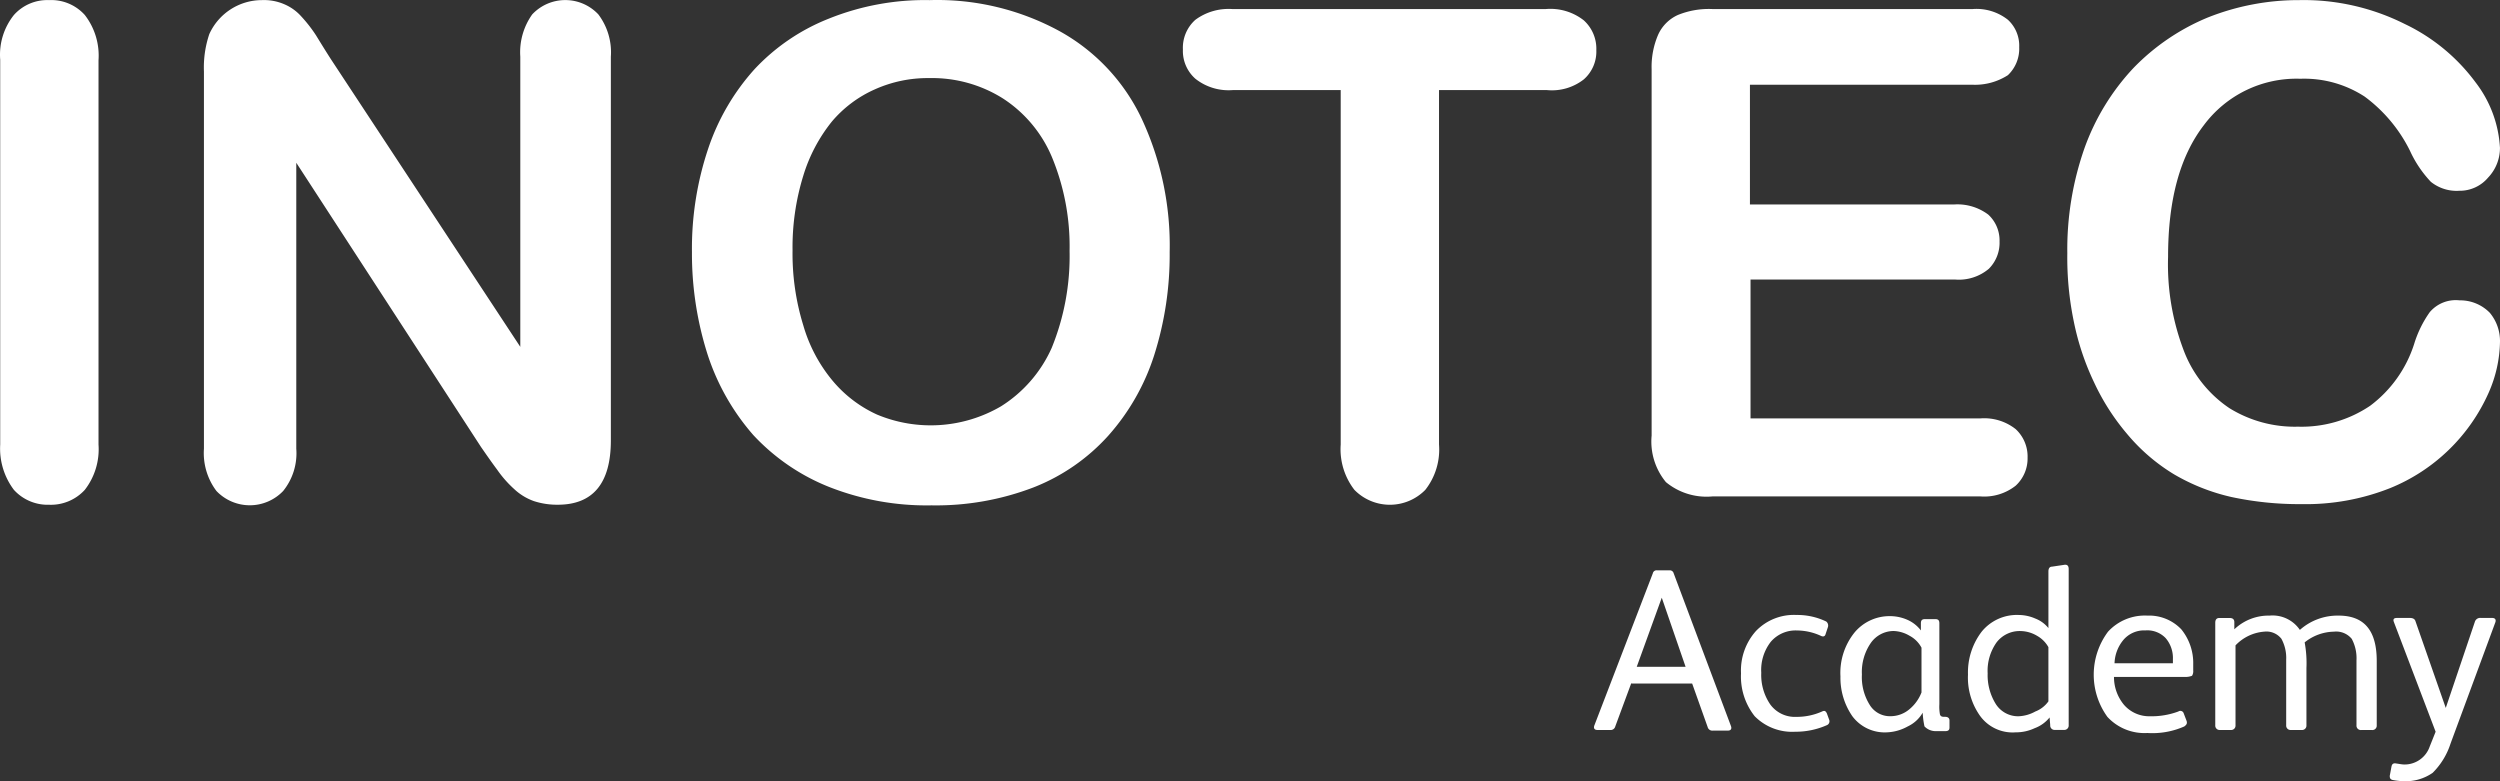 <svg xmlns="http://www.w3.org/2000/svg" xml:space="preserve" width="160" height="50" style="enable-background:new 0 0 160 50" viewBox="0 0 160 50"><rect x="0" y="0" width="160" height="50" fill="#333333" stroke="none"/><path d="M-17.187 20.051V-4.58a4.071 4.071 0 0 1 .877-2.86 2.86 2.86 0 0 1 2.25-.953 2.885 2.885 0 0 1 2.288.953c.639.826.951 1.858.877 2.9v24.591a4.247 4.247 0 0 1-.877 2.9 2.941 2.941 0 0 1-2.288.953 2.915 2.915 0 0 1-2.25-.953 4.38 4.38 0 0 1-.877-2.9zM3.974-4.618l12.125 18.416V-4.771a4.17 4.17 0 0 1 .763-2.707 2.9 2.9 0 0 1 4.233 0c.584.776.869 1.738.8 2.707v24.555c0 2.745-1.144 4.118-3.394 4.118a4.758 4.758 0 0 1-1.525-.229 3.604 3.604 0 0 1-1.258-.763 7.239 7.239 0 0 1-1.106-1.258c-.343-.458-.686-.953-1.03-1.449L1.762 2.017v18.299a3.838 3.838 0 0 1-.839 2.707 2.95 2.95 0 0 1-4.271 0 4.028 4.028 0 0 1-.8-2.707V-3.817a6.678 6.678 0 0 1 .343-2.4A3.7 3.7 0 0 1-.448-8.393c.497-.022.992.069 1.449.267.407.174.772.434 1.068.763.352.379.671.787.953 1.22.304.495.609.991.952 1.525zM42.293-8.393a16.356 16.356 0 0 1 8.312 1.983 12.485 12.485 0 0 1 5.262 5.605 19.199 19.199 0 0 1 1.792 8.54 21.19 21.19 0 0 1-.991 6.599 14.285 14.285 0 0 1-2.936 5.148 12.631 12.631 0 0 1-4.8 3.317 17.445 17.445 0 0 1-6.519 1.144 17.023 17.023 0 0 1-6.558-1.182 13.368 13.368 0 0 1-4.843-3.317 14.717 14.717 0 0 1-2.936-5.186 21.232 21.232 0 0 1-.991-6.519 20.1 20.1 0 0 1 1.03-6.599 14.44 14.44 0 0 1 2.974-5.11 13.076 13.076 0 0 1 4.766-3.241 16.458 16.458 0 0 1 6.438-1.182zm8.96 16.052a14.93 14.93 0 0 0-1.106-5.948 8.289 8.289 0 0 0-3.165-3.813 8.509 8.509 0 0 0-4.69-1.3 8.262 8.262 0 0 0-3.508.724 7.665 7.665 0 0 0-2.745 2.059 10.298 10.298 0 0 0-1.83 3.47 15.484 15.484 0 0 0-.686 4.766 15.553 15.553 0 0 0 .686 4.8 9.74 9.74 0 0 0 1.907 3.584 8.022 8.022 0 0 0 2.822 2.135 8.912 8.912 0 0 0 7.93-.534 8.503 8.503 0 0 0 3.241-3.737 15.574 15.574 0 0 0 1.144-6.206zM81.796-2.635h-6.899v22.686a4.177 4.177 0 0 1-.877 2.9 3.176 3.176 0 0 1-4.491.047l-.047-.047a4.247 4.247 0 0 1-.877-2.9V-2.635h-6.899a3.418 3.418 0 0 1-2.4-.724 2.367 2.367 0 0 1-.8-1.868 2.392 2.392 0 0 1 .8-1.907 3.567 3.567 0 0 1 2.364-.686h20.055a3.46 3.46 0 0 1 2.44.724c.535.486.828 1.184.8 1.907a2.367 2.367 0 0 1-.8 1.868 3.303 3.303 0 0 1-2.369.686zM109.018-2.978H94.796v7.663h13.078a3.285 3.285 0 0 1 2.173.648 2.24 2.24 0 0 1 .724 1.716 2.354 2.354 0 0 1-.686 1.754 2.972 2.972 0 0 1-2.174.686H94.834v8.888h14.718a3.245 3.245 0 0 1 2.25.686c.508.47.786 1.138.763 1.83a2.36 2.36 0 0 1-.763 1.792 3.243 3.243 0 0 1-2.25.686H92.393a4.084 4.084 0 0 1-2.974-.915 4.082 4.082 0 0 1-.915-2.979V-3.97a5.186 5.186 0 0 1 .419-2.212c.253-.558.7-1.005 1.258-1.258a5.249 5.249 0 0 1 2.212-.381h16.662a3.245 3.245 0 0 1 2.25.686 2.25 2.25 0 0 1 .724 1.754 2.332 2.332 0 0 1-.724 1.792c-.681.436-1.48.65-2.287.611zM142.799 13.493a8.369 8.369 0 0 1-.725 3.241 11.726 11.726 0 0 1-6.292 6.1 14.648 14.648 0 0 1-5.682 1.03 20.688 20.688 0 0 1-4.5-.458 12.893 12.893 0 0 1-3.661-1.449 12.001 12.001 0 0 1-3.012-2.593 14.548 14.548 0 0 1-2.1-3.279 16.674 16.674 0 0 1-1.3-3.889c-.3-1.442-.44-2.912-.419-4.385a19.57 19.57 0 0 1 1.106-6.748 14.76 14.76 0 0 1 3.127-5.11 14.117 14.117 0 0 1 4.775-3.24 15.718 15.718 0 0 1 5.833-1.106 14.42 14.42 0 0 1 6.748 1.525 12.104 12.104 0 0 1 4.538 3.737 7.548 7.548 0 0 1 1.563 4.194 2.748 2.748 0 0 1-.763 1.907 2.365 2.365 0 0 1-1.83.839 2.634 2.634 0 0 1-1.83-.572 7.294 7.294 0 0 1-1.335-1.983 9.577 9.577 0 0 0-2.9-3.47 7.082 7.082 0 0 0-4.118-1.144 7.387 7.387 0 0 0-6.177 2.974c-1.525 1.983-2.288 4.766-2.288 8.426a15.464 15.464 0 0 0 1.03 6.063 7.744 7.744 0 0 0 2.9 3.622 7.948 7.948 0 0 0 4.385 1.182 7.851 7.851 0 0 0 4.614-1.335 7.952 7.952 0 0 0 2.822-3.966 7.13 7.13 0 0 1 .991-2.021 2.178 2.178 0 0 1 1.907-.763 2.648 2.648 0 0 1 1.945.8c.435.525.665 1.19.648 1.871z" style="fill:#fff" transform="translate(17.2 8.4)"/><path d="m-14.802-1.253-1.03 2.784a.307.307 0 0 1-.343.229h-.8c-.191 0-.267-.114-.191-.305l3.737-9.722a.243.243 0 0 1 .267-.191h.8a.254.254 0 0 1 .267.191l3.661 9.761c.076.191 0 .305-.191.305h-.953a.308.308 0 0 1-.343-.229l-.991-2.784H-14.8l-.002-.039zm.343-1.03h3.127l-1.525-4.423-1.602 4.423zM-2.219-4.838l-.152.458c-.038.153-.153.191-.305.114a3.687 3.687 0 0 0-1.525-.343 2.087 2.087 0 0 0-1.678.725 2.935 2.935 0 0 0-.61 1.983A3.338 3.338 0 0 0-5.917.12a1.946 1.946 0 0 0 1.678.8 3.959 3.959 0 0 0 1.64-.343c.153-.076.229-.038.305.114l.153.419a.268.268 0 0 1-.153.343 4.92 4.92 0 0 1-2.021.419A3.365 3.365 0 0 1-6.908.881a4.09 4.09 0 0 1-.877-2.745 3.794 3.794 0 0 1 .953-2.707 3.362 3.362 0 0 1 2.593-1.03 4.253 4.253 0 0 1 1.907.419.328.328 0 0 1 .113.344zM3.842.653c-.22.383-.553.689-.953.877a2.966 2.966 0 0 1-1.335.381A2.582 2.582 0 0 1-.658.881a4.312 4.312 0 0 1-.763-2.555 4.118 4.118 0 0 1 .915-2.822 2.912 2.912 0 0 1 2.25-1.03 2.75 2.75 0 0 1 1.106.229c.346.15.648.386.877.686v-.458c0-.191.076-.267.267-.267h.648c.191 0 .267.076.267.267V.117c-.013.217 0 .434.038.648.038.114.114.153.267.153h.076c.153 0 .267.076.267.229v.458c0 .153-.076.229-.267.229h-.61a.98.98 0 0 1-.724-.305 5.4 5.4 0 0 1-.114-.876zm-.076-1.3v-2.86a1.834 1.834 0 0 0-.763-.763 2.13 2.13 0 0 0-1.03-.305 1.793 1.793 0 0 0-1.449.763 3.266 3.266 0 0 0-.572 2.021 3.349 3.349 0 0 0 .5 1.945c.283.463.792.74 1.335.724A1.87 1.87 0 0 0 3.007.42c.338-.285.599-.65.759-1.063v-.004zM11.964.958a2.2 2.2 0 0 1-.953.686c-.382.179-.798.27-1.22.267A2.57 2.57 0 0 1 7.504.843a4.22 4.22 0 0 1-.763-2.631 4.296 4.296 0 0 1 .877-2.745 2.9 2.9 0 0 1 2.364-1.068c.368.003.731.08 1.068.229.328.126.618.336.839.61v-3.626c0-.191.076-.305.229-.305l.763-.114c.191-.038.305.038.305.267v9.99a.28.28 0 0 1-.305.305h-.572a.28.28 0 0 1-.305-.305l-.04-.492zm-.076-1.03v-3.47a1.893 1.893 0 0 0-.724-.724 2.13 2.13 0 0 0-1.03-.305 1.864 1.864 0 0 0-1.562.724A3.139 3.139 0 0 0 8-1.864c-.025.7.161 1.391.534 1.983.32.487.867.775 1.449.763a2.4 2.4 0 0 0 1.068-.305c.336-.13.628-.355.837-.649zM20.657-1.634h-4.572c-.002.655.227 1.29.648 1.792a2.132 2.132 0 0 0 1.64.724 4.941 4.941 0 0 0 1.83-.305.225.225 0 0 1 .343.114l.191.5c.038.153 0 .229-.153.343a5.052 5.052 0 0 1-2.364.419 3.225 3.225 0 0 1-2.555-1.03 4.6 4.6 0 0 1 .038-5.453 3.194 3.194 0 0 1 2.517-1.03 2.842 2.842 0 0 1 2.173.877c.515.634.786 1.433.763 2.25v.381a.55.55 0 0 1-.076.343 1.176 1.176 0 0 1-.423.075zm-4.538-.877h3.737v-.267a1.954 1.954 0 0 0-.458-1.335 1.618 1.618 0 0 0-1.3-.5 1.745 1.745 0 0 0-1.411.61c-.35.42-.549.945-.567 1.492h-.001zM23.863-3.655v5.11a.28.28 0 0 1-.305.305h-.686a.28.28 0 0 1-.305-.305v-6.558c0-.191.076-.305.267-.305h.648c.191 0 .305.076.305.267v.458a3.168 3.168 0 0 1 2.25-.877 2.112 2.112 0 0 1 1.945.915 3.625 3.625 0 0 1 2.479-.915c1.64 0 2.44.953 2.44 2.9v4.118a.28.28 0 0 1-.305.305h-.686a.28.28 0 0 1-.305-.305v-4.159a2.612 2.612 0 0 0-.305-1.373 1.292 1.292 0 0 0-1.144-.458 3.061 3.061 0 0 0-1.868.686c.1.541.138 1.091.114 1.64v3.661a.28.28 0 0 1-.305.305h-.686a.28.28 0 0 1-.305-.305V-2.74a2.556 2.556 0 0 0-.305-1.335 1.216 1.216 0 0 0-1.106-.458 2.824 2.824 0 0 0-1.832.878zM37.319.348l1.868-5.529a.352.352 0 0 1 .381-.229h.724c.191 0 .267.114.191.305l-2.86 7.74a4.628 4.628 0 0 1-1.144 1.868 3.023 3.023 0 0 1-1.868.534 4.163 4.163 0 0 1-.686-.076c-.153-.038-.191-.114-.191-.267l.114-.61c.038-.153.114-.191.229-.191.267.038.458.076.572.076a1.7 1.7 0 0 0 1.64-1.144l.381-.953-2.669-7.015c-.076-.191 0-.267.191-.267h.839c.191 0 .305.076.343.191L37.319.348z" style="fill:#fff" transform="translate(119.21 44.959)"/></svg>
